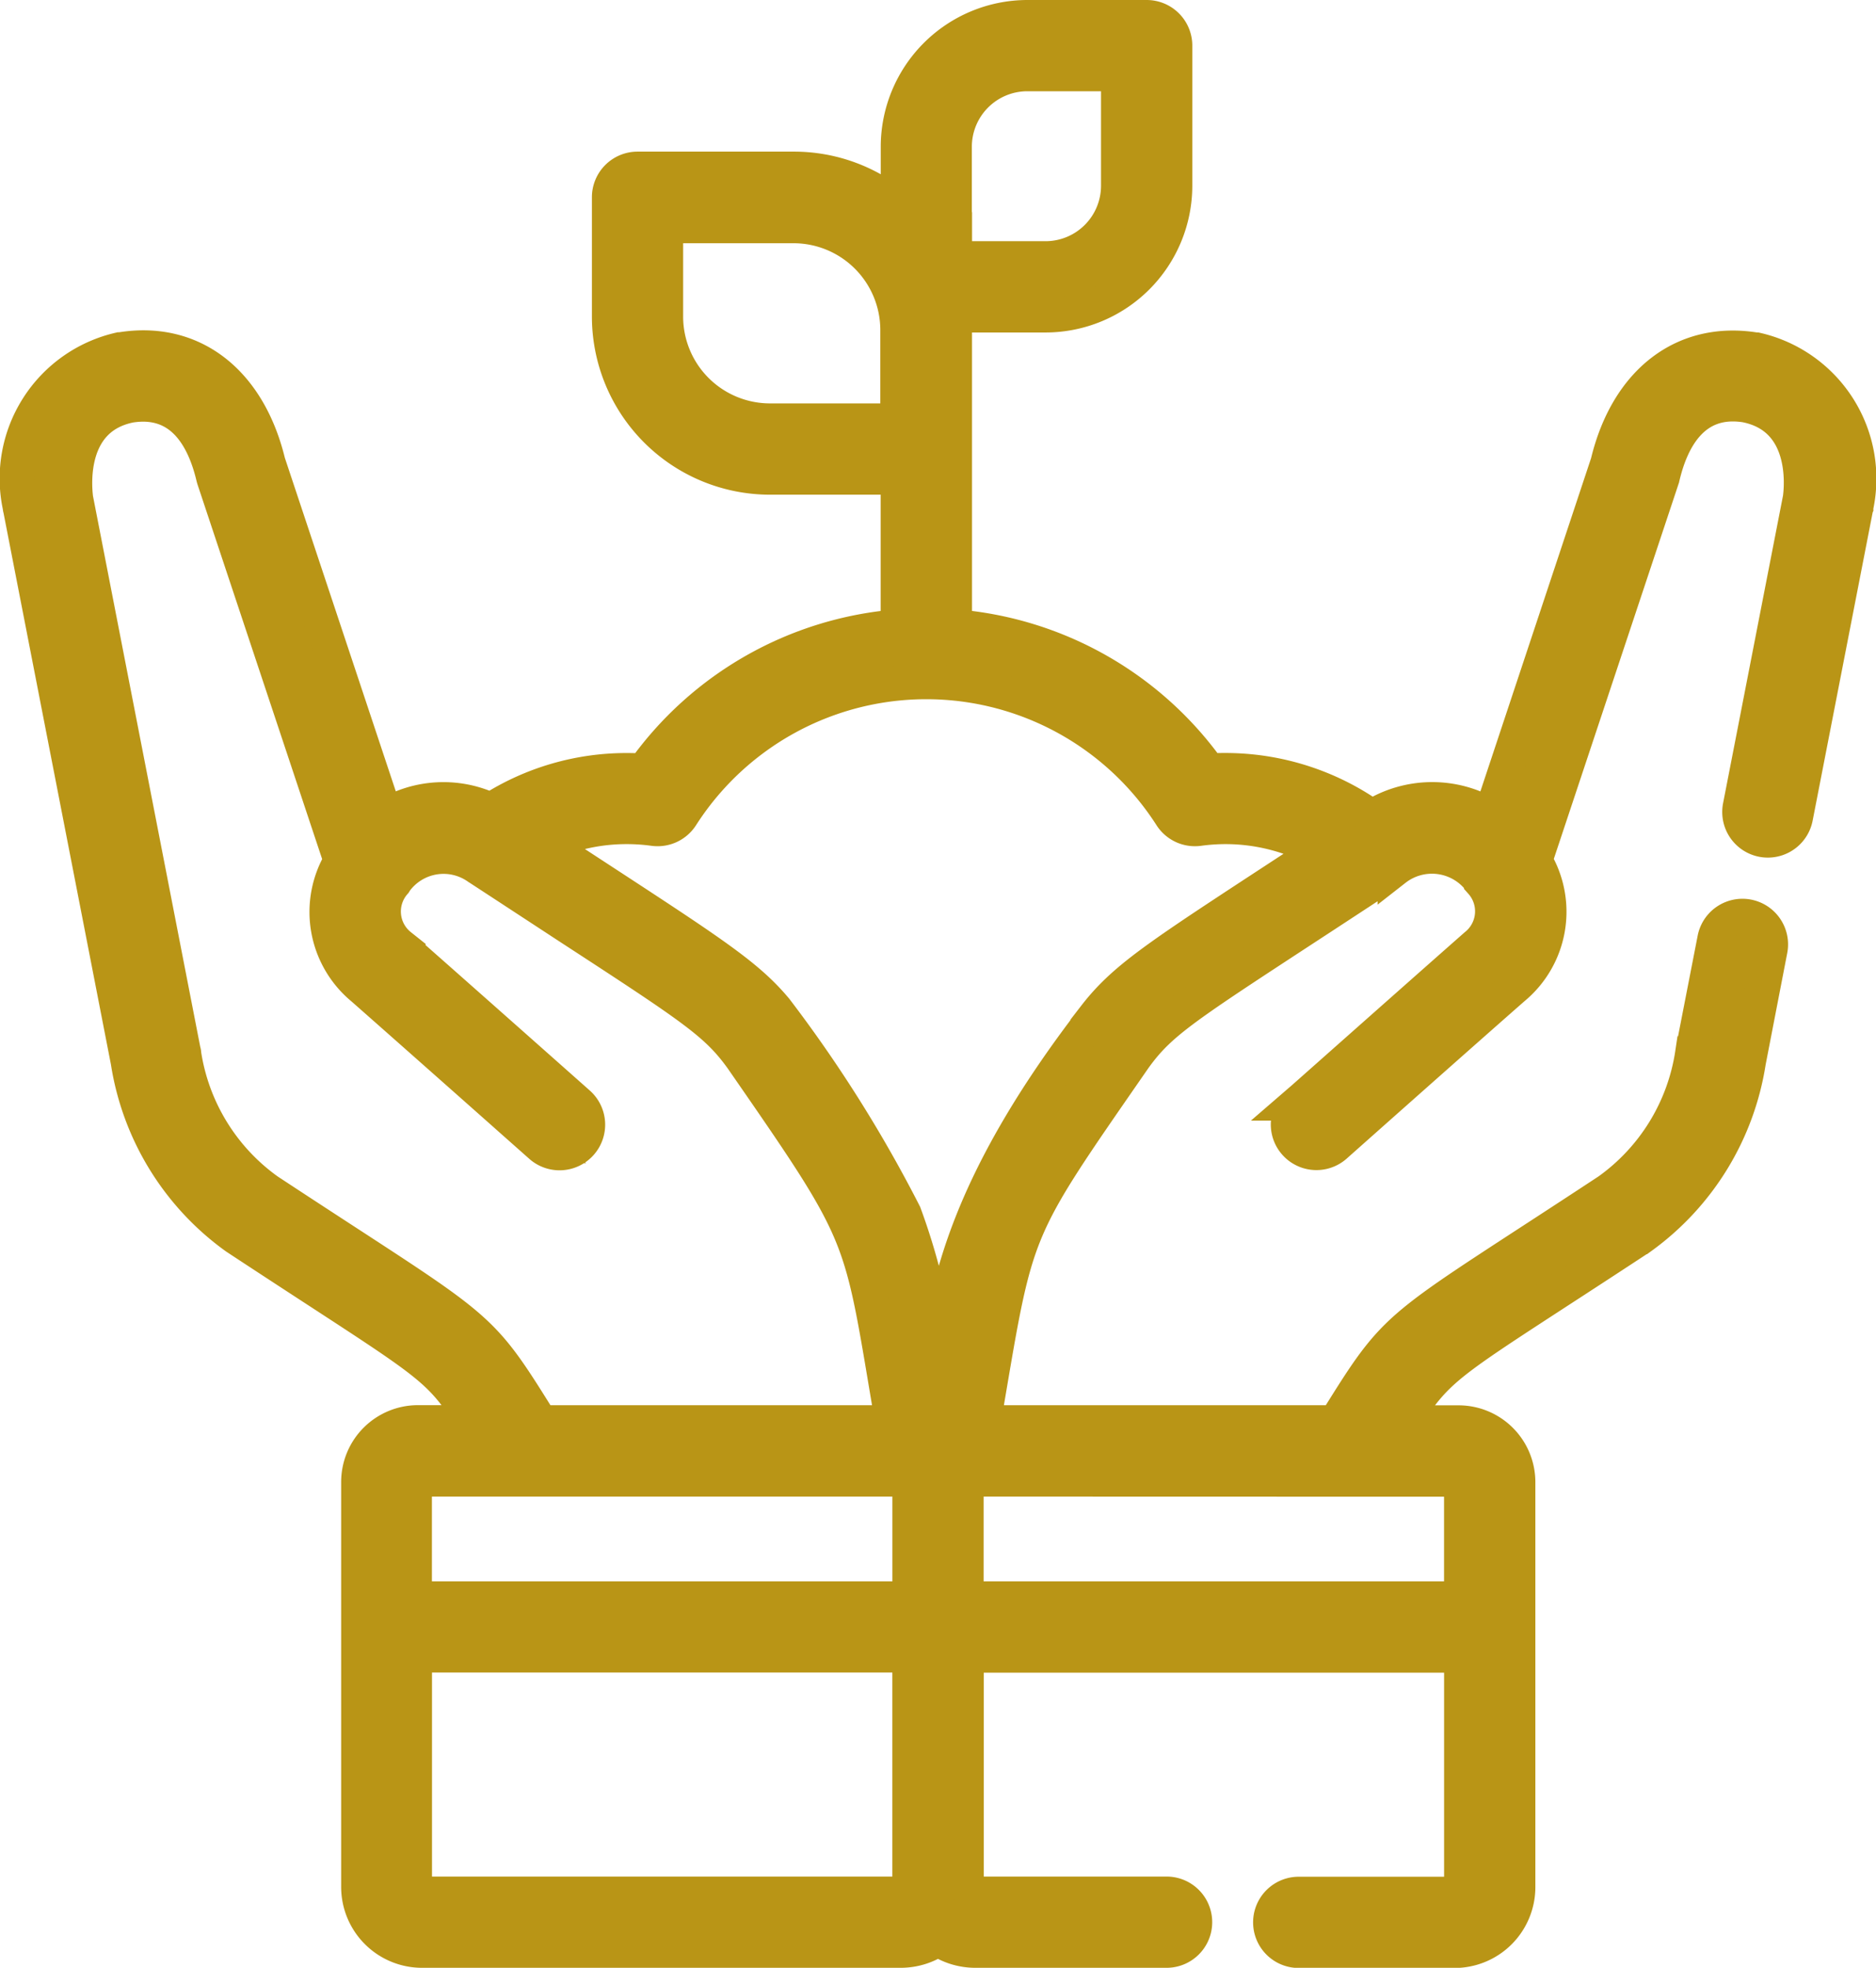 <svg xmlns="http://www.w3.org/2000/svg" viewBox="0 0 43.348 45.459">
  <defs>
    <style>
      .cls-1 {
        fill: #b99516;
        stroke: #b99516;
        stroke-width: 0.8px;
      }
    </style>
  </defs>
  <path id="Path_513" data-name="Path 513" class="cls-1" d="M52.544,7.68l-.021,0c-1.652-.271-2.96.73-3.414,2.612L46.4,18.446a2.585,2.585,0,0,0-2.74.029,5.849,5.849,0,0,0-3.382-1.08c-.126,0-.254,0-.383.013a7.991,7.991,0,0,0-5.876-3.333V6.881h2.1a2.993,2.993,0,0,0,2.99-2.99V.654A.654.654,0,0,0,38.455,0H35.7a2.993,2.993,0,0,0-2.99,2.99v1.4a3.7,3.7,0,0,0-2.4-.887H26.69a.654.654,0,0,0-.654.654V6.915a3.717,3.717,0,0,0,3.713,3.713h2.959v3.448a7.991,7.991,0,0,0-5.876,3.333c-.129-.009-.257-.013-.383-.013a5.791,5.791,0,0,0-3.148.92,2.546,2.546,0,0,0-2.43.13l-2.715-8.159C17.7,8.406,16.394,7.4,14.743,7.676l-.021,0a3.056,3.056,0,0,0-2.3,3.634c0,.012,0,.025.006.037l2.488,12.774a6.164,6.164,0,0,0,2.477,4.049l.026.018c4.542,2.989,4.592,2.861,5.5,4.273h-1.3a1.375,1.375,0,0,0-1.377,1.369v9.358A1.469,1.469,0,0,0,21.7,44.659H32.769a1.509,1.509,0,0,0,.864-.271,1.508,1.508,0,0,0,.864.271h4.418a.654.654,0,0,0,0-1.308H34.5a.21.21,0,0,1-.21-.21v-5.3H45.727v5.355a.159.159,0,0,1-.159.159h-3.6a.654.654,0,0,0,0,1.308h3.6a1.469,1.469,0,0,0,1.468-1.468V33.833a1.375,1.375,0,0,0-1.376-1.368h-1.3c.91-1.423,1-1.316,5.5-4.273l.026-.018a6.165,6.165,0,0,0,2.477-4.048l.5-2.584a.654.654,0,0,0-1.284-.25l-.507,2.6c0,.015-.005.03-.007.045a4.762,4.762,0,0,1-1.941,3.168c-4.817,3.171-4.8,2.945-6.13,5.072l-.179.285H34.682c.79-4.622.61-4.264,3.485-8.417.7-.973,1.321-1.271,6.023-4.366a1.392,1.392,0,0,1,1.989.287l0,.005.008.011a1.008,1.008,0,0,1-.124,1.459c-1.213,1.068-4.091,3.621-4.12,3.646a.654.654,0,1,0,.868.979c.029-.026,2.9-2.577,4.116-3.643a2.285,2.285,0,0,0,.5-2.94l2.932-8.812c0-.015.009-.029.013-.044l.009-.036c.205-.851.705-1.823,1.92-1.63,1.407.284,1.3,1.805,1.252,2.154l-1.387,7.118a.654.654,0,0,0,1.284.25l1.39-7.137c0-.012,0-.025.006-.037A3.056,3.056,0,0,0,52.544,7.68Zm-22.8,1.639a2.407,2.407,0,0,1-2.4-2.4v-2.1H30.3a2.407,2.407,0,0,1,2.4,2.4v2.1ZM34.015,4.9V2.99A1.683,1.683,0,0,1,35.7,1.308h2.1V3.891A1.683,1.683,0,0,1,36.12,5.572h-2.1V4.9ZM18.148,27.107a4.763,4.763,0,0,1-1.94-3.165c0-.016,0-.032-.008-.048L13.712,11.12c-.044-.349-.154-1.87,1.252-2.154,1.216-.193,1.715.779,1.92,1.63l.009.036q.006.022.013.044l2.932,8.812a2.285,2.285,0,0,0,.5,2.94c1.211,1.066,4.087,3.617,4.116,3.643a.654.654,0,0,0,.868-.979c-.029-.026-2.907-2.579-4.12-3.646a1.008,1.008,0,0,1-.125-1.459l.005-.008,0-.005A1.374,1.374,0,0,1,23,19.639c.043.026,2.075,1.357,2.117,1.384C28,22.9,28.517,23.242,29.1,24.05v0c2.943,4.251,2.717,3.928,3.482,8.412H24.456l-.179-.286C22.949,30.053,22.969,30.28,18.148,27.107ZM32.769,43.351H21.7a.159.159,0,0,1-.159-.159V37.837H32.978v5.3h0A.21.21,0,0,1,32.769,43.351Zm.21-9.5v2.68H21.539V33.834a.064.064,0,0,1,.069-.061h11.3a.057.057,0,0,1,.025.006l0,0a.077.077,0,0,1,.038.066Zm12.679-.075a.064.064,0,0,1,.068.06v2.695H34.287V33.846a.072.072,0,0,1,0-.011.07.07,0,0,1,.064-.062Zm-8.4-10.689-.007.008c-3.022,3.915-3.363,6.255-3.615,7.727a14.629,14.629,0,0,0-.783-3.182,31.04,31.04,0,0,0-2.968-4.716c-.735-.882-1.681-1.443-5.279-3.8L24.58,19.1a4.509,4.509,0,0,1,1.869-.4,4.626,4.626,0,0,1,.617.043.655.655,0,0,0,.639-.295,6.717,6.717,0,0,1,11.314,0,.655.655,0,0,0,.639.295,4.609,4.609,0,0,1,.617-.043,4.54,4.54,0,0,1,2.175.556C38.84,21.624,38,22.118,37.254,23.084Z" transform="translate(-11.959 0.4)"/>
</svg>
